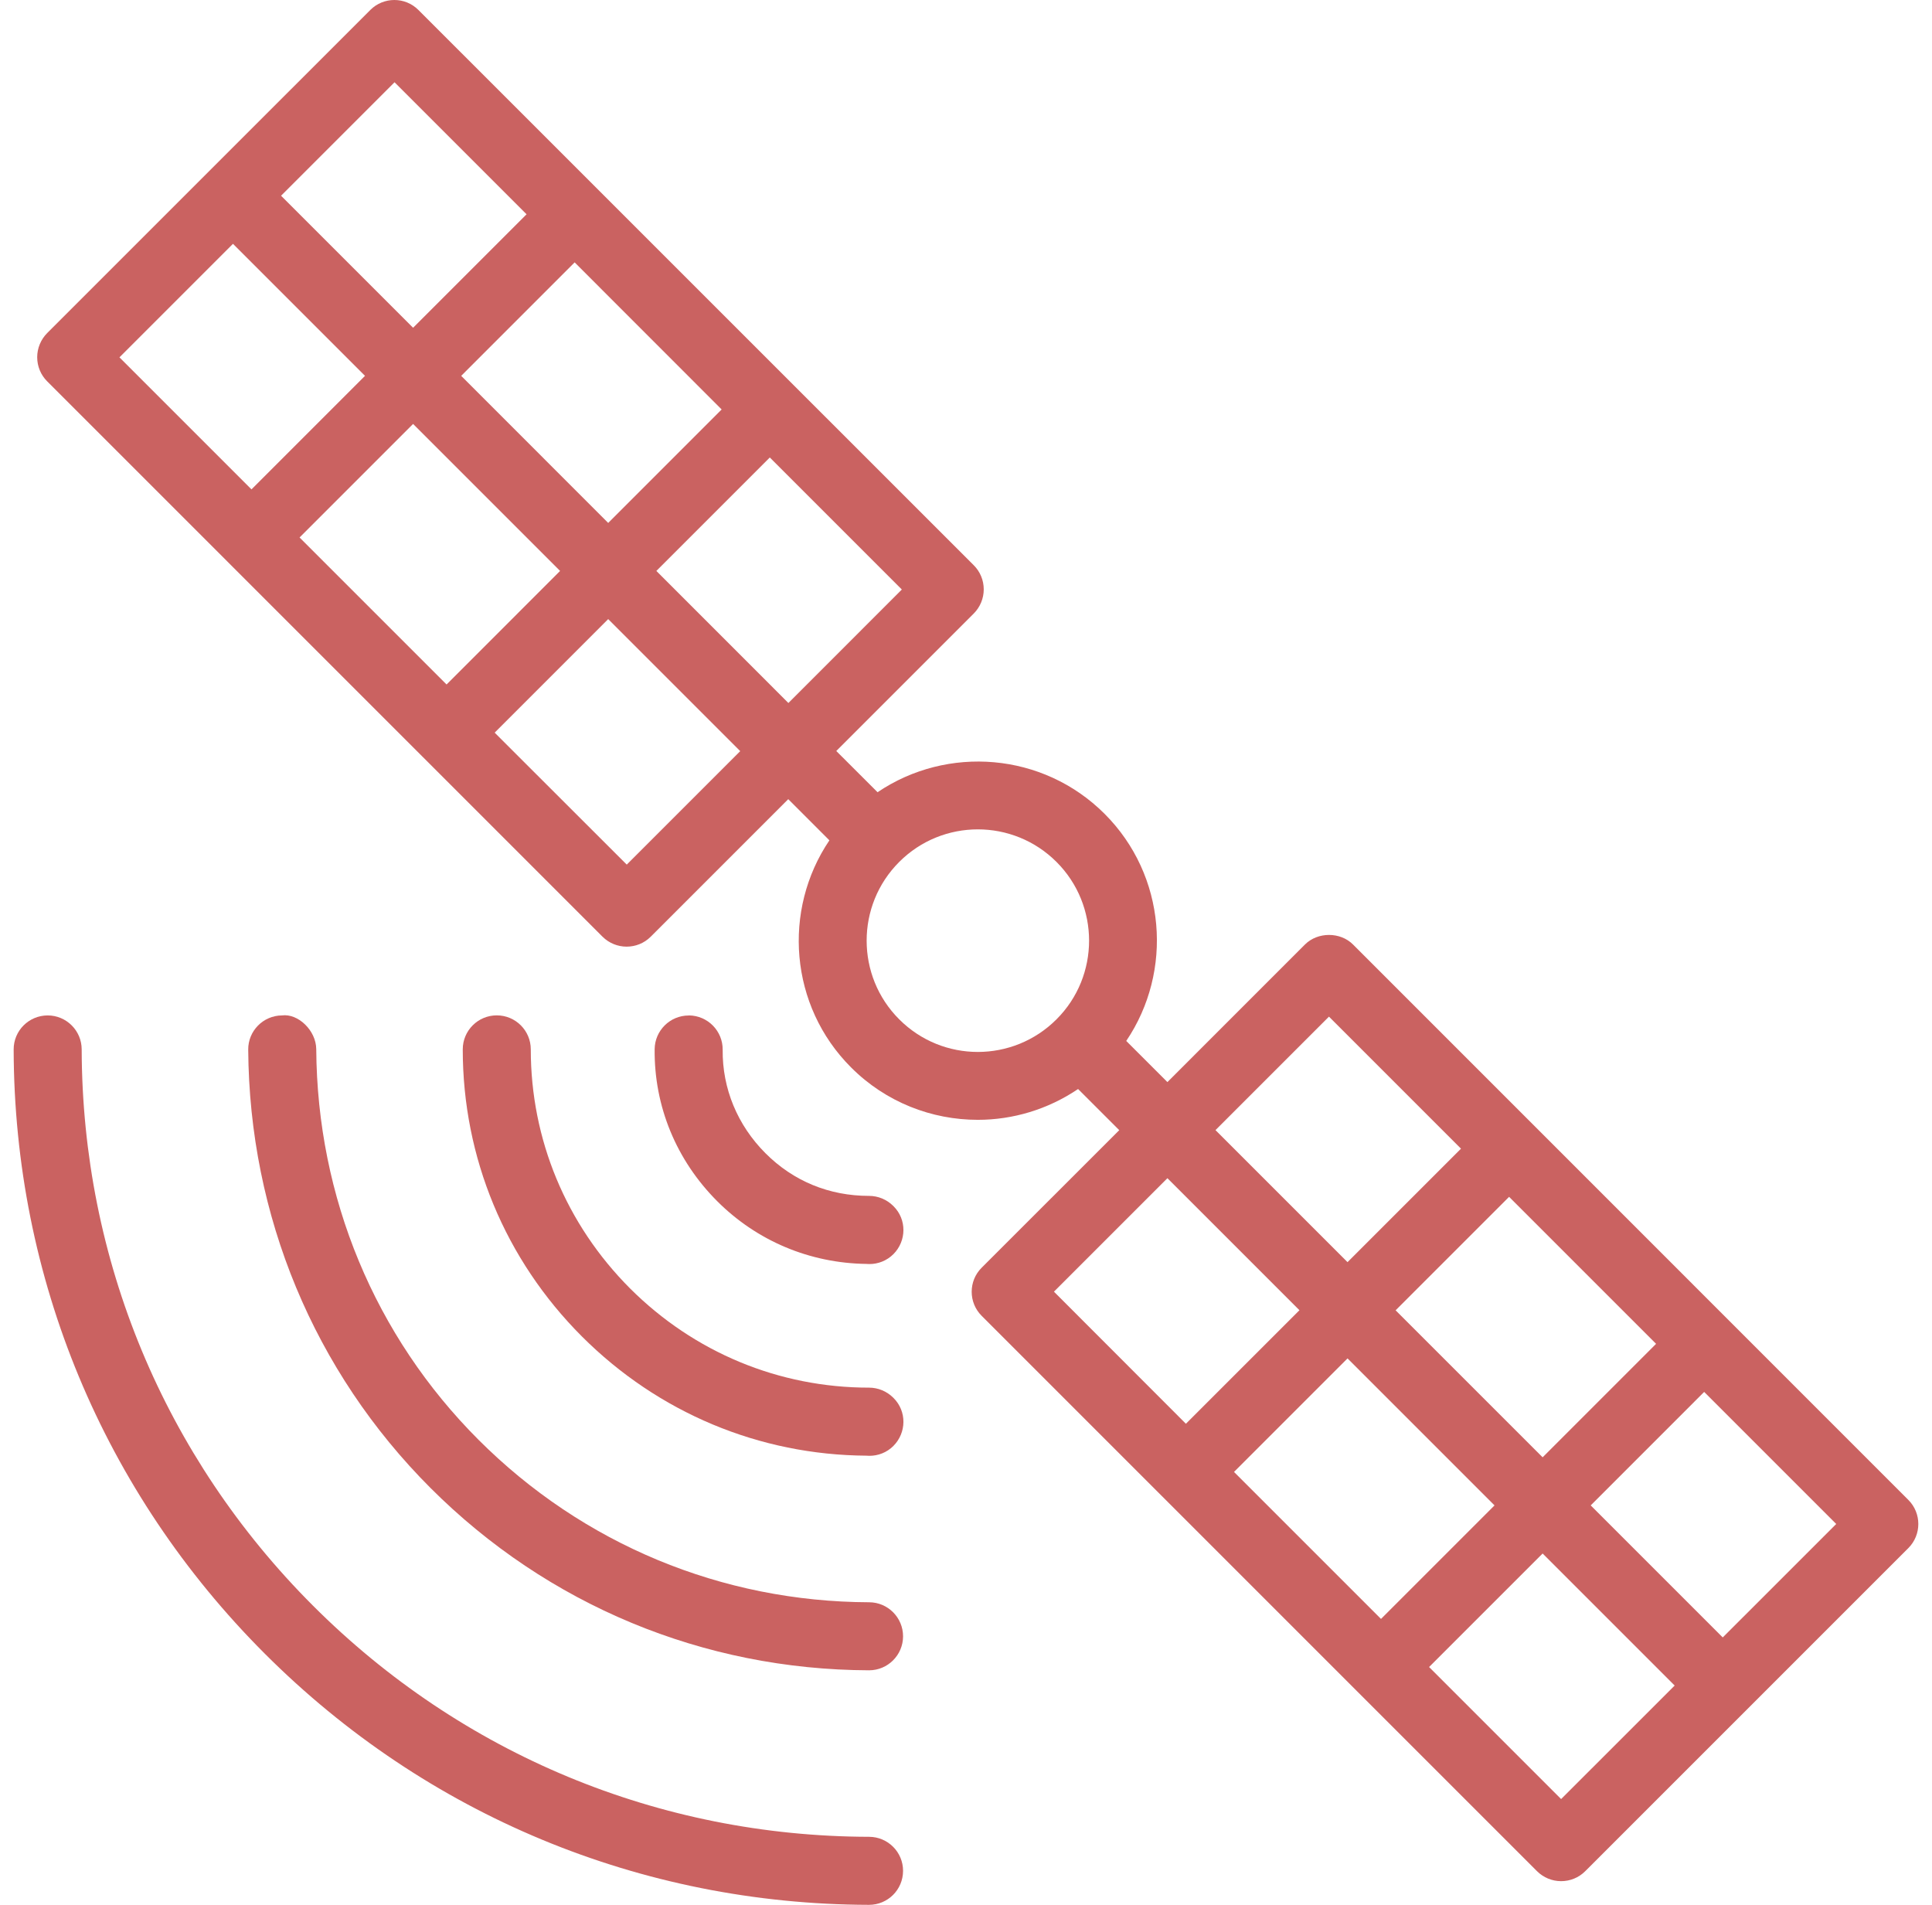<?xml version="1.0" encoding="UTF-8"?>
<svg xmlns="http://www.w3.org/2000/svg" width="71" height="70" viewBox="0 0 71 70" fill="none">
  <path d="M1.75 37.315C2.44 37.315 3 37.873 3.002 38.563C3.02 46.282 6.037 53.539 11.499 59.003C16.961 64.468 24.221 67.483 31.94 67.5C32.63 67.503 33.19 68.063 33.187 68.753C33.185 69.443 32.627 70 31.938 70H31.935C23.551 69.98 15.666 66.705 9.732 60.771C3.797 54.836 0.52 46.952 0.502 38.568C0.5 37.875 1.06 37.318 1.75 37.315Z" fill="#CA6261"></path>
  <path d="M11.622 38.557C11.657 44 13.774 49.099 17.589 52.914C21.421 56.744 26.518 58.863 31.942 58.881C32.63 58.883 33.19 59.446 33.187 60.136C33.185 60.823 32.625 61.381 31.938 61.381H31.933C25.846 61.361 20.123 58.983 15.821 54.681C11.539 50.397 9.162 44.677 9.122 38.572C9.117 37.883 9.674 37.32 10.364 37.315C10.954 37.238 11.617 37.868 11.622 38.557Z" fill="#CA6261"></path>
  <path d="M31.95 53.499C31.912 53.499 31.88 53.496 31.842 53.494C27.9 53.469 24.191 51.916 21.386 49.114C18.561 46.287 17.006 42.54 17.006 38.563C17.006 37.873 17.566 37.313 18.256 37.313C18.946 37.313 19.506 37.873 19.506 38.563C19.506 41.872 20.803 44.992 23.153 47.347C25.506 49.697 28.625 50.994 31.937 50.994C32.27 50.994 32.587 51.127 32.822 51.359L32.84 51.377C33.327 51.864 33.317 52.649 32.832 53.136C32.587 53.381 32.27 53.499 31.95 53.499Z" fill="#CA6261"></path>
  <path d="M25.32 37.315C26.01 37.323 26.565 37.888 26.558 38.578C26.543 40 27.1 41.347 28.128 42.377C29.155 43.407 30.473 43.947 31.937 43.947C32.27 43.947 32.587 44.08 32.822 44.312L32.84 44.33C33.327 44.817 33.317 45.602 32.832 46.089C32.587 46.332 32.27 46.452 31.95 46.452C31.912 46.452 31.877 46.449 31.837 46.447C29.763 46.419 27.823 45.607 26.36 44.145C24.853 42.637 24.036 40.655 24.058 38.555C24.066 37.87 24.625 37.318 25.308 37.318C25.313 37.315 25.316 37.315 25.32 37.315Z" fill="#CA6261"></path>
  <path d="M41.132 41.532L39.619 40.02C38.509 40.77 37.224 41.152 35.935 41.152C34.245 41.152 32.557 40.51 31.275 39.225C29.01 36.96 28.75 33.44 30.48 30.881L28.968 29.368L23.913 34.423C23.668 34.668 23.348 34.788 23.028 34.788C22.708 34.788 22.388 34.665 22.143 34.423L15.529 27.808C15.526 27.806 15.526 27.806 15.524 27.806C15.521 27.806 15.521 27.803 15.521 27.801L8.357 20.637C8.357 20.637 8.354 20.637 8.354 20.634C8.354 20.631 8.354 20.631 8.352 20.631L1.732 14.012C1.497 13.777 1.367 13.46 1.367 13.127C1.367 12.795 1.5 12.477 1.732 12.242L13.609 0.366C14.096 -0.122 14.889 -0.122 15.376 0.366L35.787 20.774C36.022 21.009 36.152 21.326 36.152 21.659C36.152 21.991 36.02 22.309 35.787 22.544L30.733 27.598L32.25 29.113C34.807 27.383 38.325 27.641 40.594 29.908C42.859 32.173 43.119 35.693 41.389 38.253L42.902 39.765L47.956 34.71C48.426 34.24 49.256 34.24 49.724 34.71L70.132 55.121C70.619 55.609 70.619 56.401 70.132 56.889L58.255 68.765C58.02 69 57.703 69.13 57.37 69.13C57.038 69.13 56.721 68.998 56.486 68.765L49.866 62.146C49.866 62.146 49.864 62.146 49.864 62.143C49.864 62.141 49.864 62.141 49.861 62.141L42.697 54.976C42.694 54.974 42.694 54.974 42.692 54.974C42.689 54.974 42.689 54.971 42.689 54.969L36.075 48.354C35.587 47.867 35.587 47.074 36.075 46.587L41.132 41.532ZM23.033 31.773L27.203 27.603L22.351 22.751L18.179 26.924L23.033 31.773ZM21.118 9.642L16.949 13.812L22.351 19.217L26.52 15.047L21.118 9.642ZM15.181 15.579L11.009 19.752L16.411 25.154L20.583 20.981L15.181 15.579ZM9.242 17.984L13.414 13.812L8.562 8.96L4.39 13.132L9.242 17.984ZM14.499 3.023L10.329 7.193L15.181 12.045L19.351 7.875L14.499 3.023ZM33.142 21.664L28.29 16.812L24.121 20.981L28.973 25.834L33.142 21.664ZM38.827 31.676C38.029 30.878 36.982 30.478 35.935 30.478C34.89 30.478 33.842 30.876 33.045 31.676C31.45 33.27 31.45 35.865 33.045 37.458C34.642 39.06 37.232 39.055 38.827 37.458C40.422 35.865 40.422 33.27 38.827 31.676ZM48.839 37.36L44.669 41.53L49.521 46.382L53.691 42.212L48.839 37.36ZM50.751 59.493L54.923 55.321L49.521 49.919L45.349 54.091L50.751 59.493ZM56.691 53.554L60.86 49.384L55.458 43.982L51.288 48.152L56.691 53.554ZM62.627 51.151L58.458 55.321L63.31 60.173L67.48 56.004L62.627 51.151ZM57.37 66.113L61.543 61.941L56.691 57.089L52.518 61.261L57.37 66.113ZM43.581 52.321L47.754 48.149L42.902 43.297L38.732 47.467L43.581 52.321Z" fill="#CA6261"></path>
</svg>
